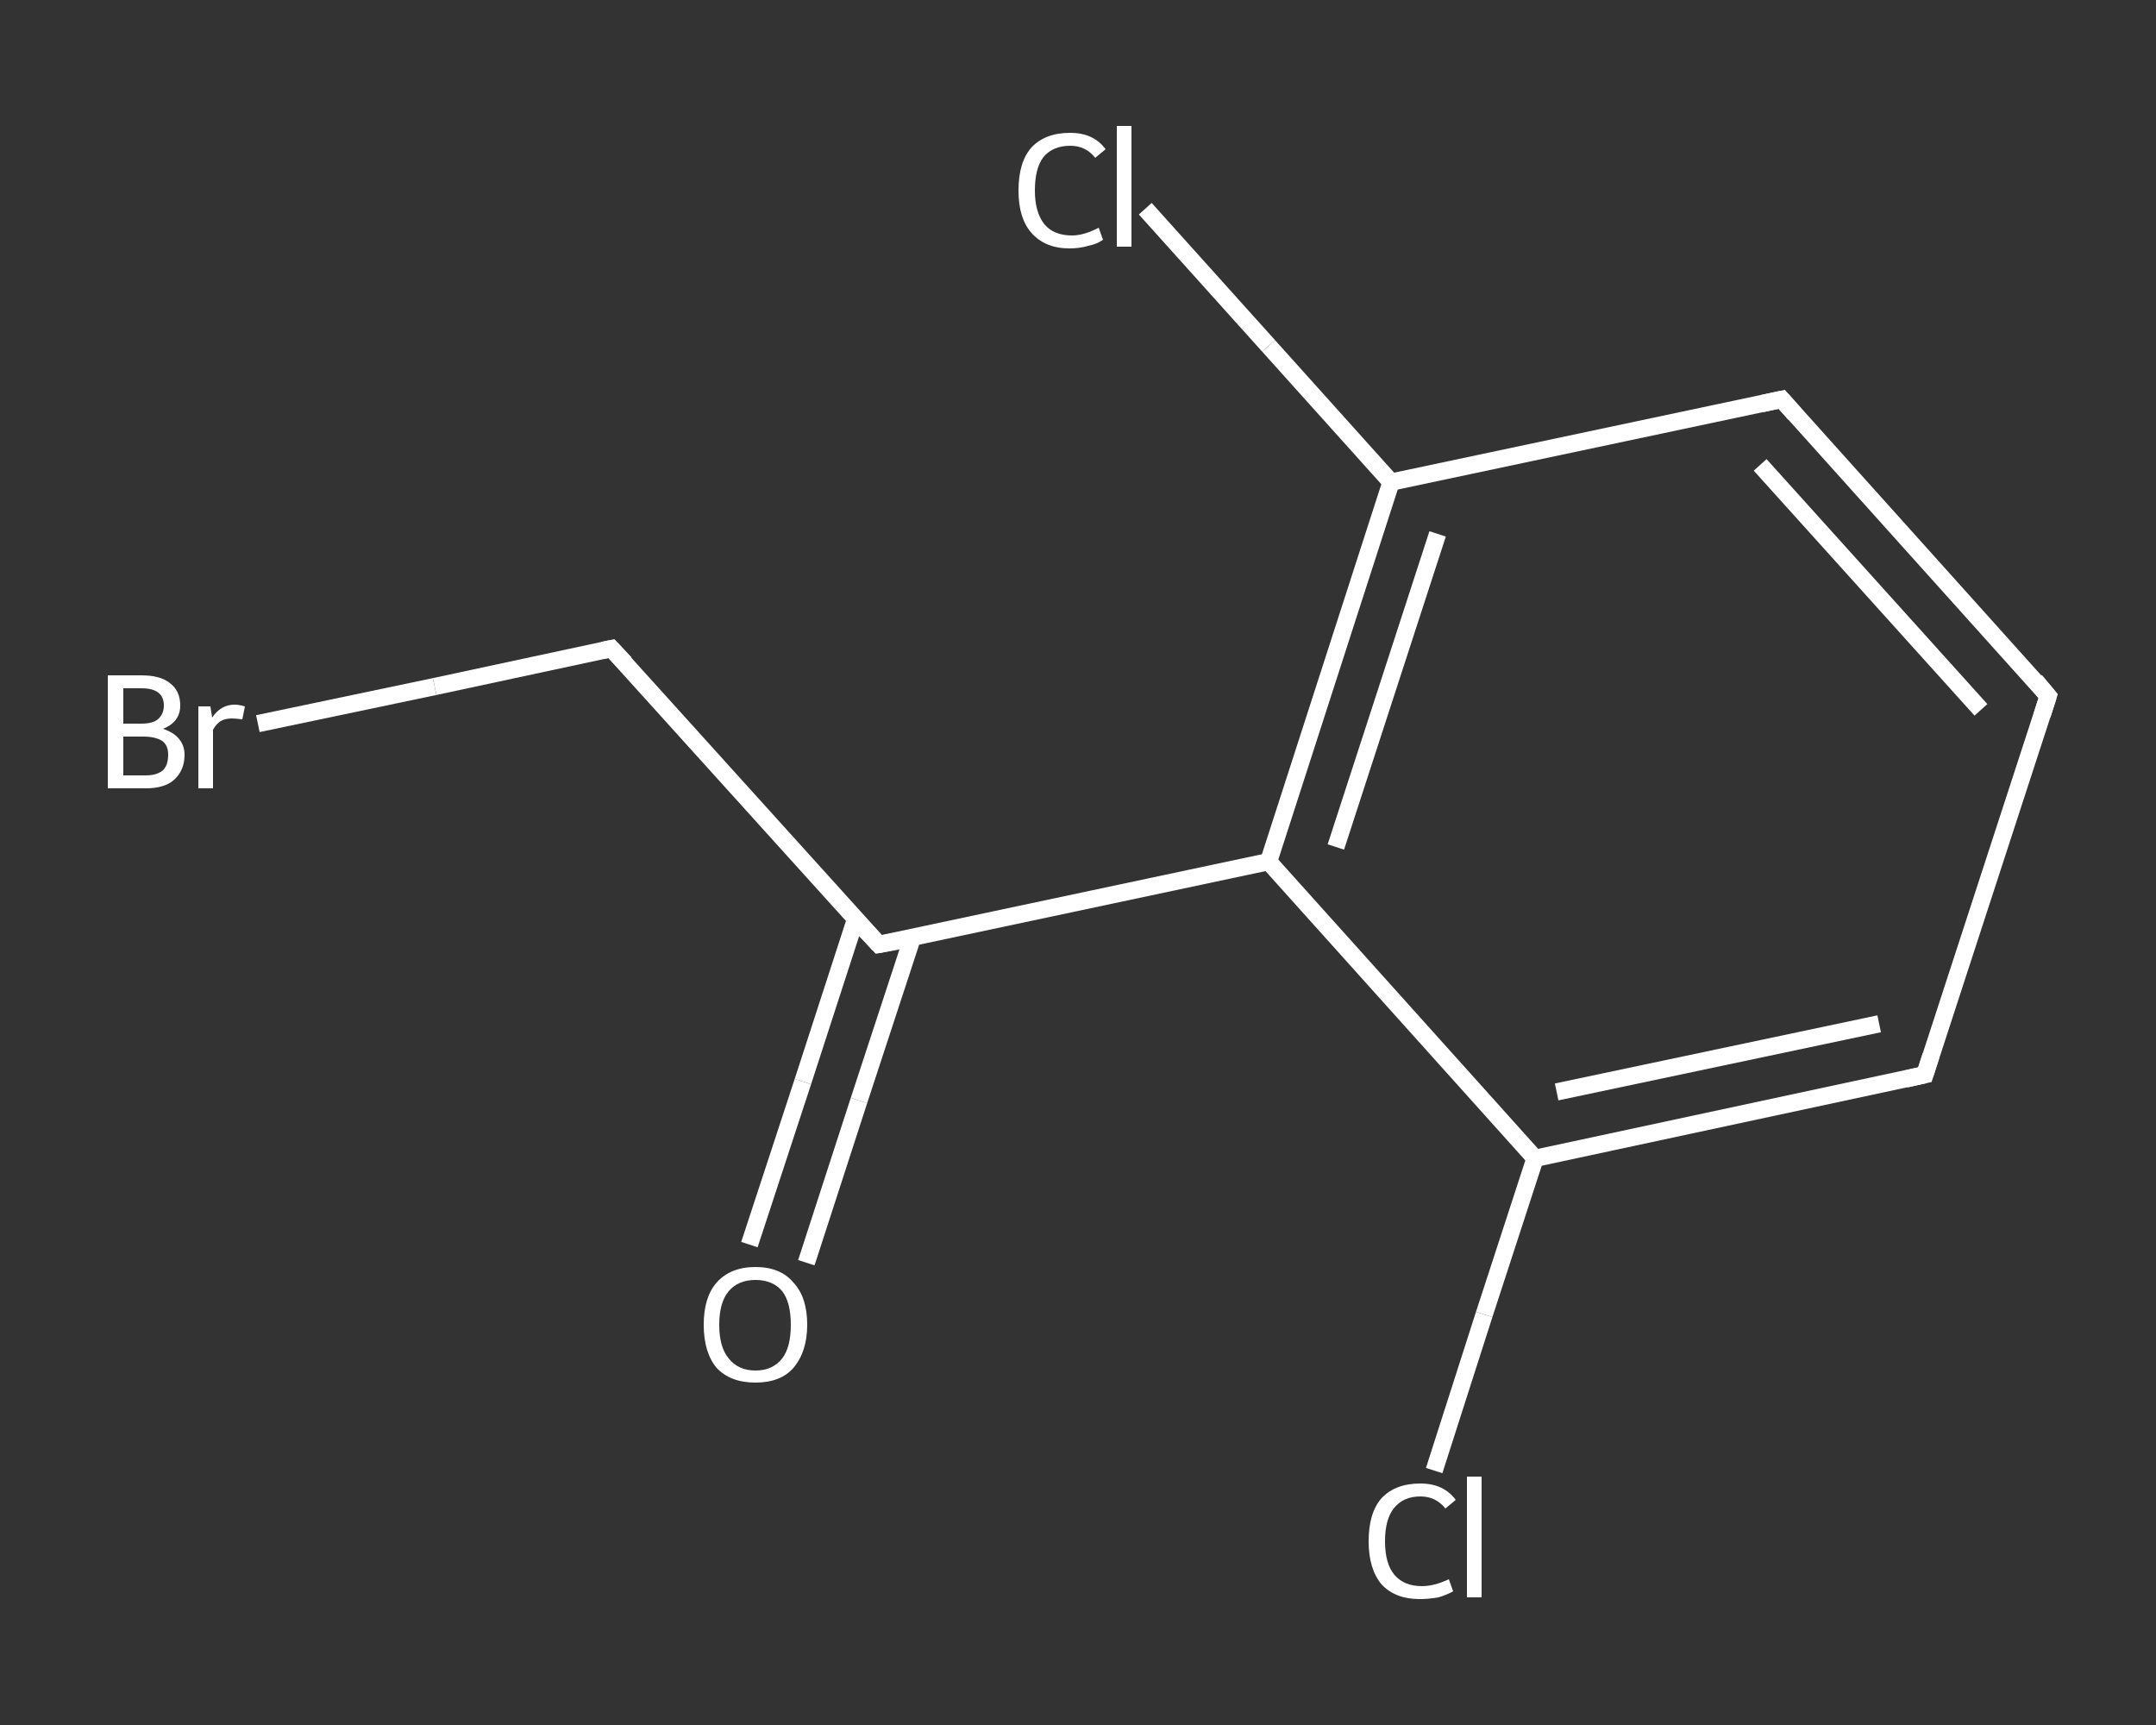<?xml version='1.0' encoding='iso-8859-1'?>
<svg version='1.1' baseProfile='full'
              xmlns='http://www.w3.org/2000/svg'
                      xmlns:rdkit='http://www.rdkit.org/xml'
                      xmlns:xlink='http://www.w3.org/1999/xlink'
                  xml:space='preserve'
width='250px' height='200px' viewBox='0 0 250 200'>
<rect x="0" y="0" width="250" height="200" fill="#333333" stroke="none"/>
<!-- END OF HEADER -->
<rect style='opacity:1.0;fill:transparent;stroke:none' width='250.0' height='200.0' x='0.0' y='0.0'> </rect>
<path class='bond-0 atom-0 atom-1' d='M 86.9,144.3 L 93.1,125.4' style='fill:none;fill-rule:evenodd;stroke:#FFFFFF;stroke-width:2.0px;stroke-linecap:butt;stroke-linejoin:miter;stroke-opacity:1' />
<path class='bond-0 atom-0 atom-1' d='M 93.1,125.4 L 99.2,106.6' style='fill:none;fill-rule:evenodd;stroke:#FFFFFF;stroke-width:2.0px;stroke-linecap:butt;stroke-linejoin:miter;stroke-opacity:1' />
<path class='bond-0 atom-0 atom-1' d='M 93.5,146.4 L 99.6,127.6' style='fill:none;fill-rule:evenodd;stroke:#FFFFFF;stroke-width:2.0px;stroke-linecap:butt;stroke-linejoin:miter;stroke-opacity:1' />
<path class='bond-0 atom-0 atom-1' d='M 99.6,127.6 L 105.8,108.7' style='fill:none;fill-rule:evenodd;stroke:#FFFFFF;stroke-width:2.0px;stroke-linecap:butt;stroke-linejoin:miter;stroke-opacity:1' />
<path class='bond-1 atom-1 atom-2' d='M 101.9,109.5 L 70.9,75.2' style='fill:none;fill-rule:evenodd;stroke:#FFFFFF;stroke-width:2.0px;stroke-linecap:butt;stroke-linejoin:miter;stroke-opacity:1' />
<path class='bond-2 atom-2 atom-3' d='M 70.9,75.2 L 50.4,79.6' style='fill:none;fill-rule:evenodd;stroke:#FFFFFF;stroke-width:2.0px;stroke-linecap:butt;stroke-linejoin:miter;stroke-opacity:1' />
<path class='bond-2 atom-2 atom-3' d='M 50.4,79.6 L 29.9,83.9' style='fill:none;fill-rule:evenodd;stroke:#FFFFFF;stroke-width:2.0px;stroke-linecap:butt;stroke-linejoin:miter;stroke-opacity:1' />
<path class='bond-3 atom-1 atom-4' d='M 101.9,109.5 L 147.1,99.9' style='fill:none;fill-rule:evenodd;stroke:#FFFFFF;stroke-width:2.0px;stroke-linecap:butt;stroke-linejoin:miter;stroke-opacity:1' />
<path class='bond-4 atom-4 atom-5' d='M 147.1,99.9 L 161.3,55.9' style='fill:none;fill-rule:evenodd;stroke:#FFFFFF;stroke-width:2.0px;stroke-linecap:butt;stroke-linejoin:miter;stroke-opacity:1' />
<path class='bond-4 atom-4 atom-5' d='M 154.9,98.2 L 166.7,61.9' style='fill:none;fill-rule:evenodd;stroke:#FFFFFF;stroke-width:2.0px;stroke-linecap:butt;stroke-linejoin:miter;stroke-opacity:1' />
<path class='bond-5 atom-5 atom-6' d='M 161.3,55.9 L 147.1,40.1' style='fill:none;fill-rule:evenodd;stroke:#FFFFFF;stroke-width:2.0px;stroke-linecap:butt;stroke-linejoin:miter;stroke-opacity:1' />
<path class='bond-5 atom-5 atom-6' d='M 147.1,40.1 L 132.8,24.2' style='fill:none;fill-rule:evenodd;stroke:#FFFFFF;stroke-width:2.0px;stroke-linecap:butt;stroke-linejoin:miter;stroke-opacity:1' />
<path class='bond-6 atom-5 atom-7' d='M 161.3,55.9 L 206.6,46.3' style='fill:none;fill-rule:evenodd;stroke:#FFFFFF;stroke-width:2.0px;stroke-linecap:butt;stroke-linejoin:miter;stroke-opacity:1' />
<path class='bond-7 atom-7 atom-8' d='M 206.6,46.3 L 237.5,80.7' style='fill:none;fill-rule:evenodd;stroke:#FFFFFF;stroke-width:2.0px;stroke-linecap:butt;stroke-linejoin:miter;stroke-opacity:1' />
<path class='bond-7 atom-7 atom-8' d='M 204.1,53.9 L 229.7,82.3' style='fill:none;fill-rule:evenodd;stroke:#FFFFFF;stroke-width:2.0px;stroke-linecap:butt;stroke-linejoin:miter;stroke-opacity:1' />
<path class='bond-8 atom-8 atom-9' d='M 237.5,80.7 L 223.2,124.6' style='fill:none;fill-rule:evenodd;stroke:#FFFFFF;stroke-width:2.0px;stroke-linecap:butt;stroke-linejoin:miter;stroke-opacity:1' />
<path class='bond-9 atom-9 atom-10' d='M 223.2,124.6 L 178.0,134.3' style='fill:none;fill-rule:evenodd;stroke:#FFFFFF;stroke-width:2.0px;stroke-linecap:butt;stroke-linejoin:miter;stroke-opacity:1' />
<path class='bond-9 atom-9 atom-10' d='M 217.9,118.7 L 180.5,126.6' style='fill:none;fill-rule:evenodd;stroke:#FFFFFF;stroke-width:2.0px;stroke-linecap:butt;stroke-linejoin:miter;stroke-opacity:1' />
<path class='bond-10 atom-10 atom-11' d='M 178.0,134.3 L 172.1,152.4' style='fill:none;fill-rule:evenodd;stroke:#FFFFFF;stroke-width:2.0px;stroke-linecap:butt;stroke-linejoin:miter;stroke-opacity:1' />
<path class='bond-10 atom-10 atom-11' d='M 172.1,152.4 L 166.3,170.5' style='fill:none;fill-rule:evenodd;stroke:#FFFFFF;stroke-width:2.0px;stroke-linecap:butt;stroke-linejoin:miter;stroke-opacity:1' />
<path class='bond-11 atom-10 atom-4' d='M 178.0,134.3 L 147.1,99.9' style='fill:none;fill-rule:evenodd;stroke:#FFFFFF;stroke-width:2.0px;stroke-linecap:butt;stroke-linejoin:miter;stroke-opacity:1' />
<path d='M 100.3,107.8 L 101.9,109.5 L 104.1,109.1' style='fill:none;stroke:#FFFFFF;stroke-width:2.0px;stroke-linecap:butt;stroke-linejoin:miter;stroke-opacity:1;' />
<path d='M 72.5,76.9 L 70.9,75.2 L 69.9,75.4' style='fill:none;stroke:#FFFFFF;stroke-width:2.0px;stroke-linecap:butt;stroke-linejoin:miter;stroke-opacity:1;' />
<path d='M 204.3,46.8 L 206.6,46.3 L 208.1,48.0' style='fill:none;stroke:#FFFFFF;stroke-width:2.0px;stroke-linecap:butt;stroke-linejoin:miter;stroke-opacity:1;' />
<path d='M 236.0,78.9 L 237.5,80.7 L 236.8,82.9' style='fill:none;stroke:#FFFFFF;stroke-width:2.0px;stroke-linecap:butt;stroke-linejoin:miter;stroke-opacity:1;' />
<path d='M 223.9,122.4 L 223.2,124.6 L 221.0,125.1' style='fill:none;stroke:#FFFFFF;stroke-width:2.0px;stroke-linecap:butt;stroke-linejoin:miter;stroke-opacity:1;' />
<path class='atom-0' d='M 81.6 153.6
Q 81.6 150.4, 83.1 148.7
Q 84.7 146.9, 87.6 146.9
Q 90.5 146.9, 92.0 148.7
Q 93.6 150.4, 93.6 153.6
Q 93.6 156.7, 92.0 158.6
Q 90.5 160.3, 87.6 160.3
Q 84.7 160.3, 83.1 158.6
Q 81.6 156.8, 81.6 153.6
M 87.6 158.9
Q 89.6 158.9, 90.7 157.5
Q 91.7 156.2, 91.7 153.6
Q 91.7 151.0, 90.7 149.7
Q 89.6 148.4, 87.6 148.4
Q 85.6 148.4, 84.5 149.7
Q 83.4 151.0, 83.4 153.6
Q 83.4 156.2, 84.5 157.5
Q 85.6 158.9, 87.6 158.9
' fill='#FFFFFF'/>
<path class='atom-3' d='M 18.9 84.5
Q 20.1 84.9, 20.7 85.6
Q 21.4 86.4, 21.4 87.5
Q 21.4 89.3, 20.2 90.4
Q 19.1 91.4, 16.9 91.4
L 12.5 91.4
L 12.5 78.3
L 16.4 78.3
Q 18.6 78.3, 19.7 79.2
Q 20.9 80.1, 20.9 81.8
Q 20.9 83.7, 18.9 84.5
M 14.3 79.8
L 14.3 83.9
L 16.4 83.9
Q 17.7 83.9, 18.3 83.4
Q 19.0 82.8, 19.0 81.8
Q 19.0 79.8, 16.4 79.8
L 14.3 79.8
M 16.9 89.9
Q 18.2 89.9, 18.9 89.3
Q 19.5 88.7, 19.5 87.5
Q 19.5 86.4, 18.8 85.9
Q 18.0 85.4, 16.6 85.4
L 14.3 85.4
L 14.3 89.9
L 16.9 89.9
' fill='#FFFFFF'/>
<path class='atom-3' d='M 24.4 81.9
L 24.6 83.2
Q 25.6 81.7, 27.2 81.7
Q 27.7 81.7, 28.4 81.9
L 28.1 83.4
Q 27.3 83.3, 26.9 83.3
Q 26.1 83.3, 25.6 83.6
Q 25.1 83.9, 24.7 84.6
L 24.7 91.4
L 23.0 91.4
L 23.0 81.9
L 24.4 81.9
' fill='#FFFFFF'/>
<path class='atom-6' d='M 118.1 22.1
Q 118.1 18.8, 119.6 17.1
Q 121.2 15.4, 124.1 15.4
Q 126.8 15.4, 128.2 17.3
L 127.0 18.3
Q 125.9 16.9, 124.1 16.9
Q 122.1 16.9, 121.0 18.2
Q 120.0 19.5, 120.0 22.1
Q 120.0 24.6, 121.1 26.0
Q 122.2 27.3, 124.3 27.3
Q 125.7 27.3, 127.4 26.4
L 127.9 27.8
Q 127.2 28.3, 126.2 28.5
Q 125.2 28.8, 124.0 28.8
Q 121.2 28.8, 119.6 27.0
Q 118.1 25.3, 118.1 22.1
' fill='#FFFFFF'/>
<path class='atom-6' d='M 129.5 14.6
L 131.2 14.6
L 131.2 28.6
L 129.5 28.6
L 129.5 14.6
' fill='#FFFFFF'/>
<path class='atom-11' d='M 158.7 178.7
Q 158.7 175.4, 160.2 173.7
Q 161.8 172.0, 164.7 172.0
Q 167.4 172.0, 168.8 173.9
L 167.6 174.9
Q 166.5 173.5, 164.7 173.5
Q 162.7 173.5, 161.6 174.9
Q 160.6 176.2, 160.6 178.7
Q 160.6 181.3, 161.7 182.6
Q 162.8 183.9, 164.9 183.9
Q 166.3 183.9, 168.0 183.1
L 168.5 184.5
Q 167.8 184.9, 166.8 185.2
Q 165.7 185.4, 164.6 185.4
Q 161.8 185.4, 160.2 183.7
Q 158.7 181.9, 158.7 178.7
' fill='#FFFFFF'/>
<path class='atom-11' d='M 170.1 171.2
L 171.8 171.2
L 171.8 185.2
L 170.1 185.2
L 170.1 171.2
' fill='#FFFFFF'/>
</svg>
